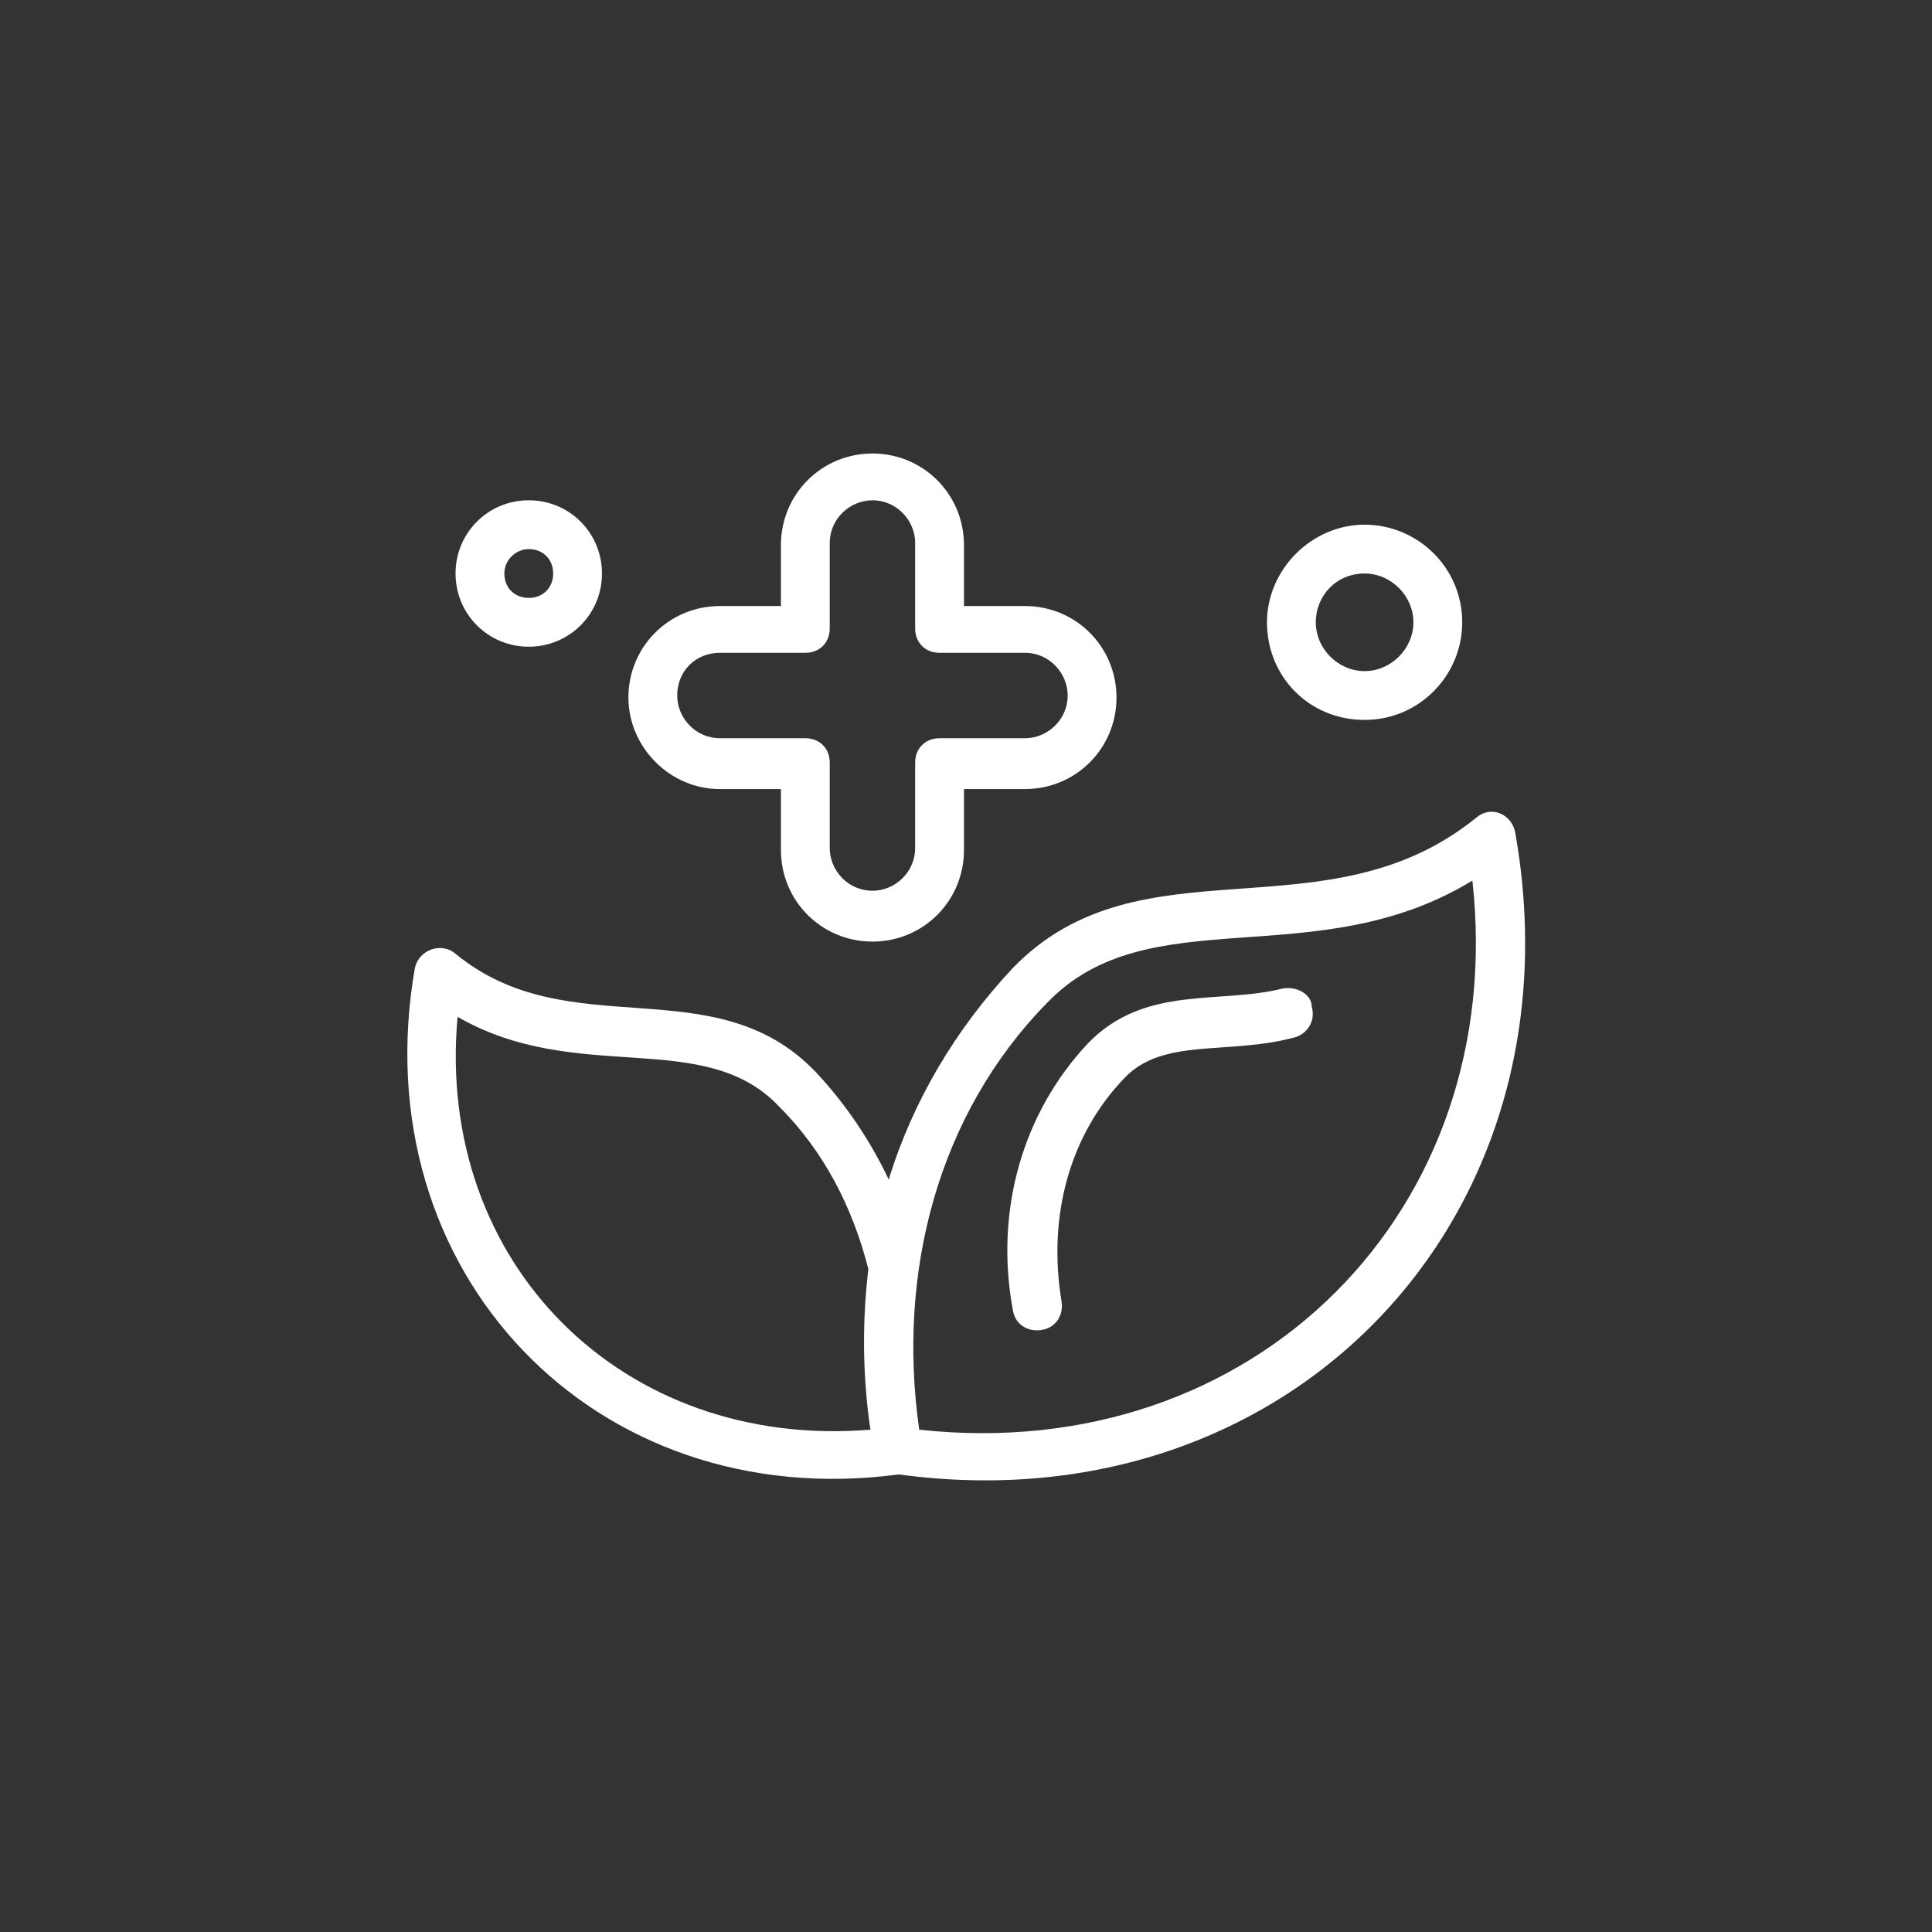 <?xml version="1.0" encoding="utf-8"?>
<!-- Generator: Adobe Illustrator 27.8.0, SVG Export Plug-In . SVG Version: 6.00 Build 0)  -->
<svg version="1.1" id="Ebene_1" xmlns="http://www.w3.org/2000/svg" xmlns:xlink="http://www.w3.org/1999/xlink" x="0px" y="0px"
	 viewBox="0 0 95 95" style="enable-background:new 0 0 95 95;" xml:space="preserve">
<rect x="0" y="0" width="95" height="95" fill="#333333" stroke="none"/>
<style type="text/css">
	.st0{fill:#FFFFFF;}
</style>
<g>
	<path class="st0" d="M45.2,70.3c-1.1-7.7,0.9-15.5,6.3-21c5-5.2,13.2-1.3,20.9-6C74.2,59.5,61.7,72.1,45.2,70.3 M22.5,50
		c5.9,3.4,12.1,0.5,15.8,4.4c2.2,2.2,3.6,4.9,4.4,8c-0.3,2.5-0.3,5.2,0.1,7.9C30.6,71.3,21.4,62.1,22.5,50 M74.5,40.9
		c-0.2-0.9-1.2-1.3-1.9-0.7c-7.4,6-16.5,0.9-22.8,7.4c-2.8,3-4.9,6.5-6.1,10.4c-0.9-1.9-2.1-3.7-3.6-5.3c-5-5.2-12.1-1.2-17.7-5.8
		c-0.7-0.6-1.8-0.2-2,0.7c-2.6,14.9,8.8,26.9,23.8,24.9C63.3,75.1,77.9,60,74.5,40.9"/>
	<path class="st0" d="M63.1,48.6c-3.1,0.8-6.8-0.2-9.6,2.7c-3.2,3.4-4.6,8.2-3.7,13.1c0.1,0.7,0.7,1.1,1.4,1c0.7-0.1,1.1-0.7,1-1.4
		c-0.7-4.2,0.4-8.2,3.1-11c1.9-2,5.1-1.1,8.4-2c0.6-0.2,1-0.8,0.8-1.5C64.5,48.9,63.8,48.5,63.1,48.6"/>
	<path class="st0" d="M35.4,32.1h4.2c0.7,0,1.2-0.5,1.2-1.2v-4.2c0-1.2,1-2.1,2.1-2.1c1.2,0,2.1,1,2.1,2.1v4.2
		c0,0.7,0.5,1.2,1.2,1.2h4.2c1.2,0,2.1,1,2.1,2.1c0,1.2-1,2.1-2.1,2.1h-4.2c-0.7,0-1.2,0.5-1.2,1.2v4.2c0,1.2-1,2.1-2.1,2.1
		c-1.2,0-2.1-1-2.1-2.1v-4.2c0-0.7-0.5-1.2-1.2-1.2h-4.2c-1.2,0-2.1-1-2.1-2.1C33.3,33,34.2,32.1,35.4,32.1 M35.4,38.8h3v3
		c0,2.5,2,4.5,4.5,4.5c2.5,0,4.5-2,4.5-4.5v-3h3c2.5,0,4.5-2,4.5-4.5c0-2.5-2-4.5-4.5-4.5h-3v-3c0-2.5-2-4.5-4.5-4.5
		c-2.5,0-4.5,2-4.5,4.5v3h-3c-2.5,0-4.5,2-4.5,4.5C30.9,36.7,32.9,38.8,35.4,38.8"/>
	<path class="st0" d="M26,27c0.7,0,1.2,0.5,1.2,1.2c0,0.7-0.5,1.2-1.2,1.2s-1.2-0.5-1.2-1.2C24.8,27.5,25.4,27,26,27 M26,31.8
		c2,0,3.6-1.6,3.6-3.6c0-2-1.6-3.6-3.6-3.6s-3.6,1.6-3.6,3.6C22.4,30.2,24,31.8,26,31.8"/>
	<path class="st0" d="M67.1,28.2c1.3,0,2.4,1.1,2.4,2.4c0,1.3-1.1,2.4-2.4,2.4s-2.4-1.1-2.4-2.4C64.7,29.3,65.7,28.2,67.1,28.2
		 M67.1,35.4c2.7,0,4.8-2.2,4.8-4.8c0-2.7-2.2-4.8-4.8-4.8s-4.8,2.2-4.8,4.8C62.3,33.3,64.4,35.4,67.1,35.4"/>
</g>
</svg>
